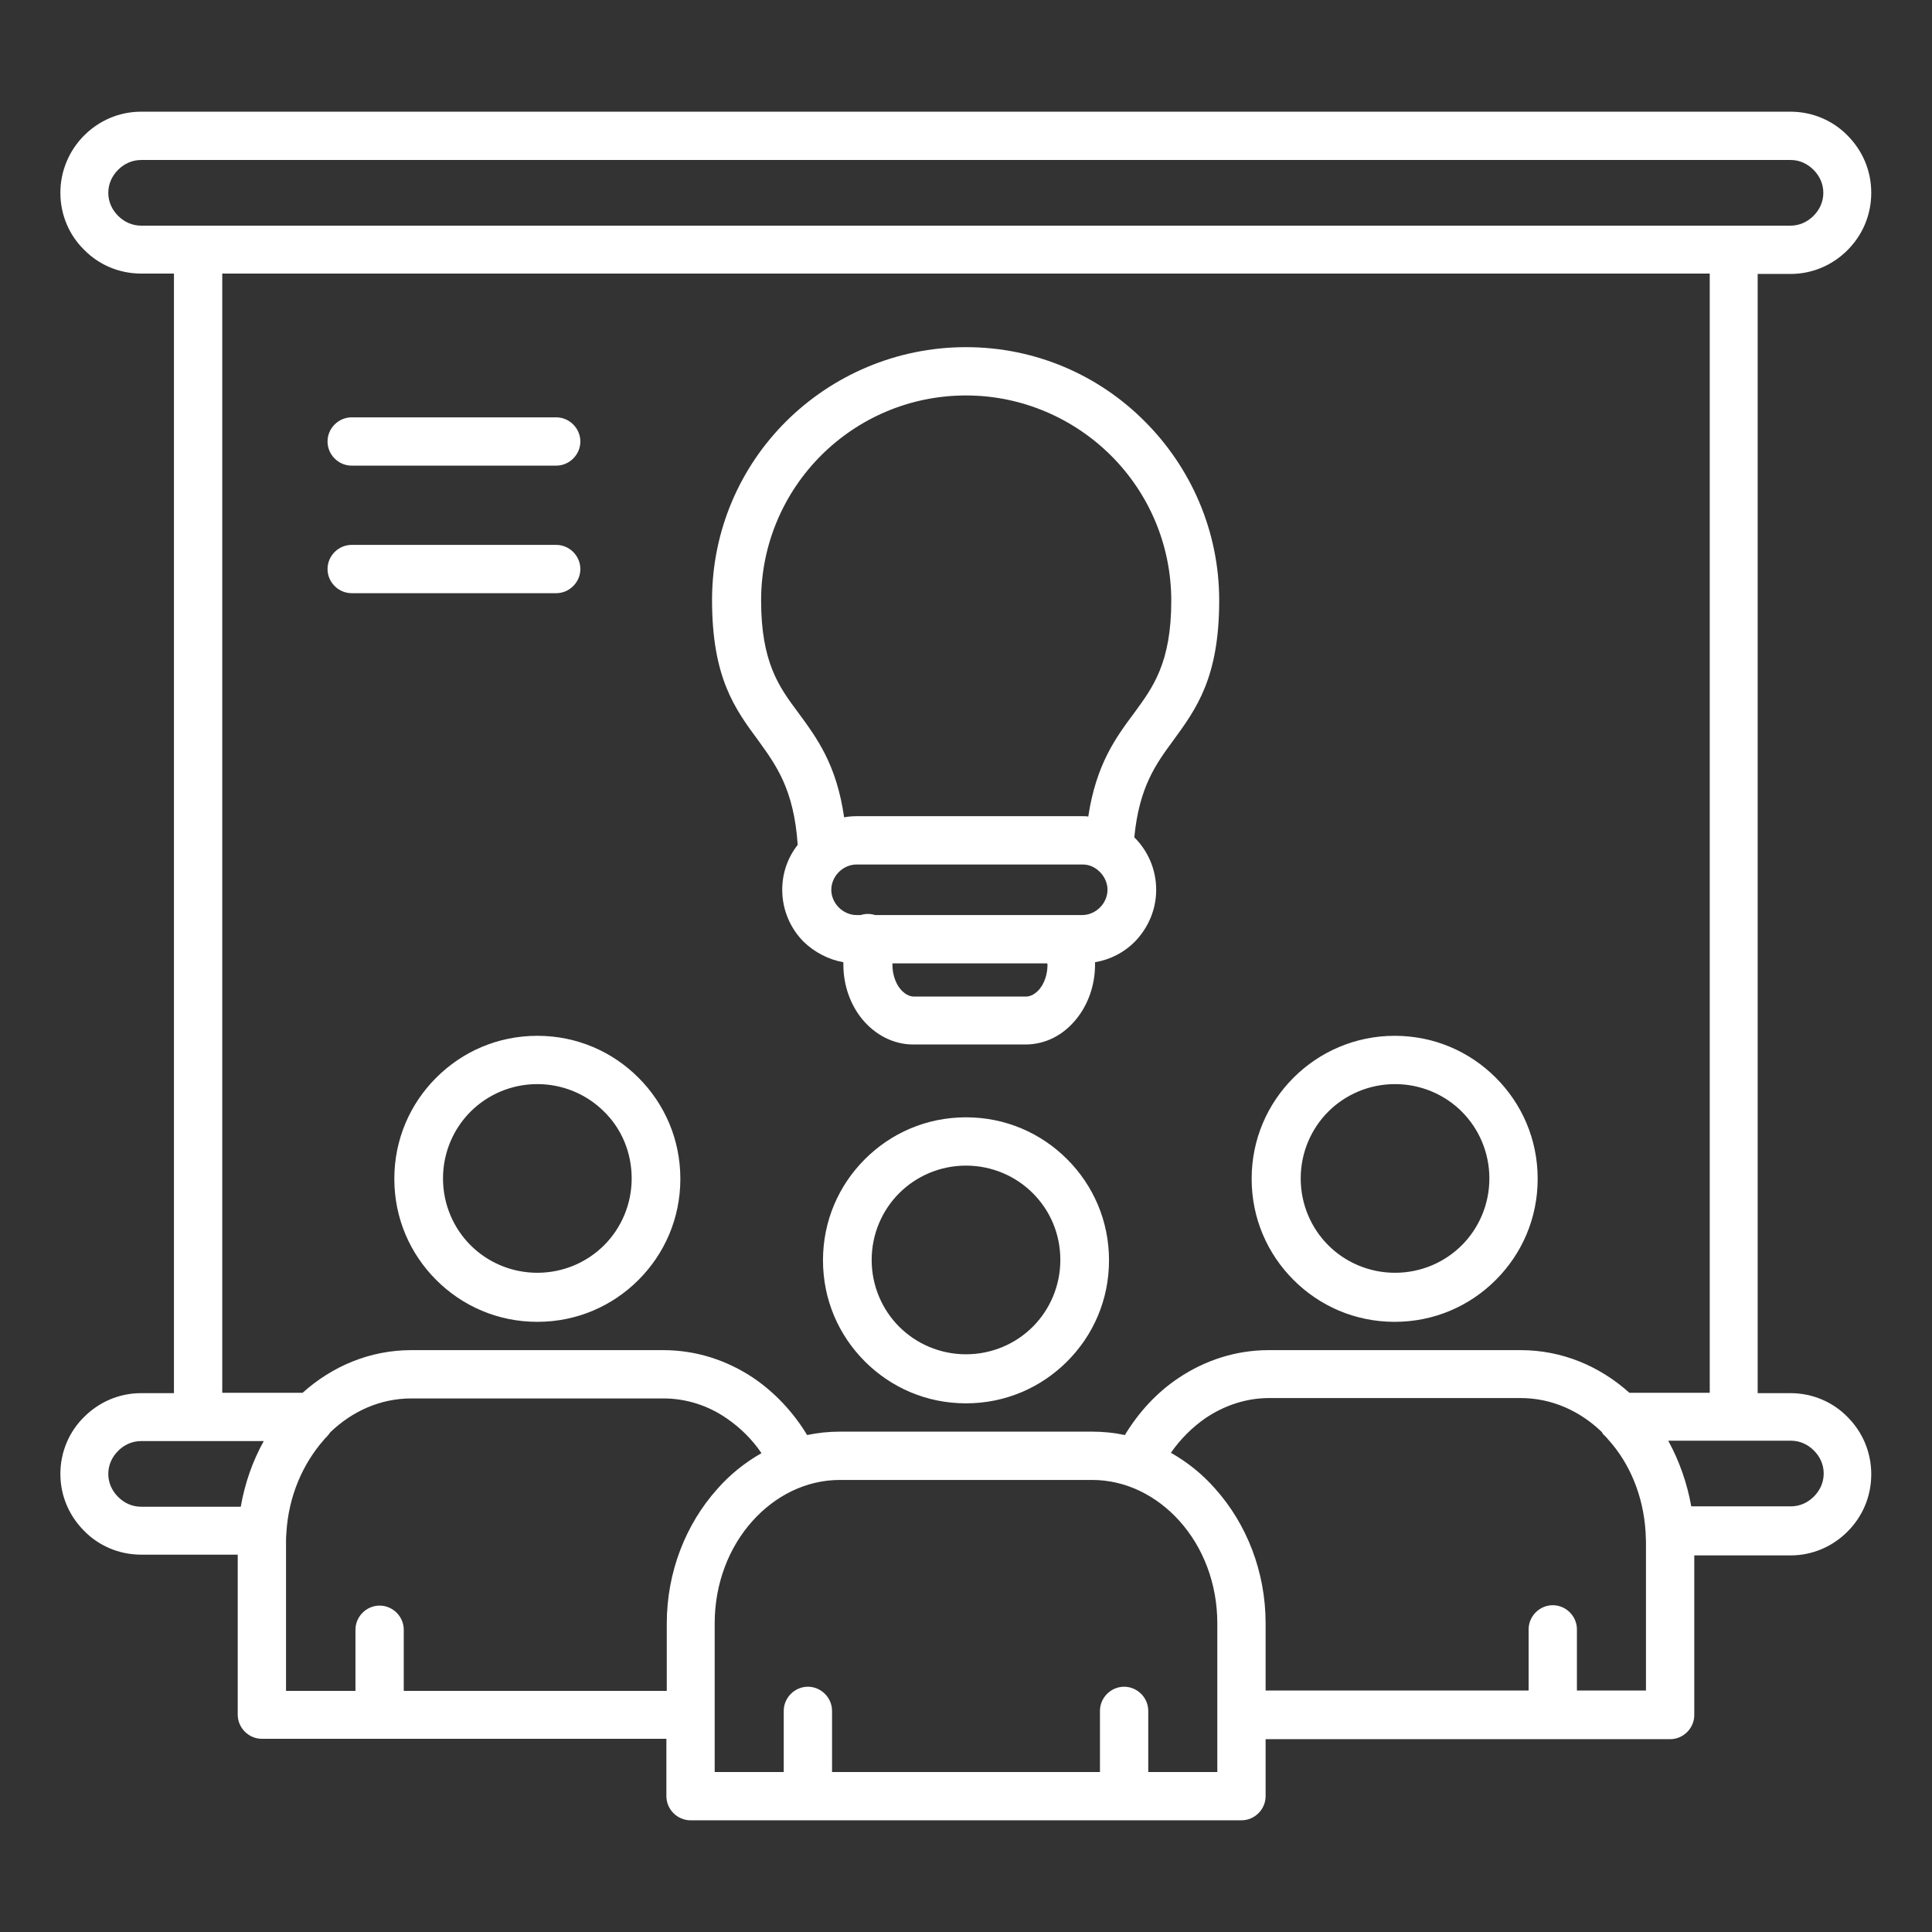 <?xml version="1.0" encoding="utf-8"?>
<!-- Generator: Adobe Illustrator 24.1.0, SVG Export Plug-In . SVG Version: 6.00 Build 0)  -->
<svg version="1.1" id="Layer_1" xmlns="http://www.w3.org/2000/svg" xmlns:xlink="http://www.w3.org/1999/xlink" x="0px" y="0px"
	 viewBox="0 0 512 512" style="enable-background:new 0 0 512 512;" xml:space="preserve">
<rect x="0" y="0" width="512" height="512" fill="#333333" stroke="none"/>
<style type="text/css">
	.st0{fill-rule:evenodd;clip-rule:evenodd;fill:#FFFFFF;}
</style>
<path class="st0" d="M273.7,316.2c-4.5-4.5-10.8-7.3-17.7-7.3s-13.2,2.8-17.7,7.3c-4.5,4.5-7.3,10.8-7.3,17.7s2.8,13.2,7.3,17.7
	c4.5,4.5,10.8,7.3,17.7,7.3s13.2-2.8,17.7-7.3s7.3-10.8,7.3-17.7S278.3,320.8,273.7,316.2z M256,296.1c10.5,0,19.9,4.2,26.8,11.1
	c6.9,6.9,11.1,16.3,11.1,26.8s-4.2,19.9-11.1,26.8s-16.3,11.1-26.8,11.1s-19.9-4.2-26.8-11.1c-6.9-6.9-11.1-16.3-11.1-26.8
	s4.2-19.9,11.1-26.8C236.1,300.3,245.5,296.1,256,296.1L256,296.1z M189.4,469.6h18.3v-16.2c0-3.5,2.9-6.4,6.4-6.4s6.4,2.9,6.4,6.4
	v16.2h71v-16.2c0-3.5,2.9-6.4,6.4-6.4s6.4,2.9,6.4,6.4v16.2h18.3v-39.4c0-10.6-3.8-20.2-10-27.1c-6-6.7-14.2-10.9-23.2-10.9h-66.8
	c-9,0-17.2,4.2-23.2,10.9c-6.2,6.9-10,16.5-10,27.1L189.4,469.6L189.4,469.6z M286.9,229.1H227c-1.8,0-3.5,0.8-4.7,2s-2,2.9-2,4.7
	s0.8,3.5,2,4.7s2.9,2,4.7,2h1.1c0.6-0.2,1.3-0.3,1.9-0.3s1.3,0.1,1.9,0.3h54.9c1.8,0,3.5-0.8,4.7-2c1.2-1.2,2-2.9,2-4.7
	s-0.8-3.5-2-4.7S288.8,229.1,286.9,229.1z M277.5,255.3h-41v0.3c0,2.6,0.8,4.9,2.1,6.5c1,1.2,2.3,2,3.6,2h29.7c1.3,0,2.6-0.8,3.6-2
	c1.3-1.6,2.1-3.9,2.1-6.5L277.5,255.3L277.5,255.3z M300.6,221.9l0.1,0.1c3.5,3.5,5.7,8.4,5.7,13.8s-2.2,10.2-5.7,13.8
	c-2.8,2.8-6.4,4.7-10.5,5.4v0.6c0,5.6-1.9,10.7-5,14.5c-3.4,4.2-8.1,6.7-13.5,6.7h-29.7c-5.3,0-10.1-2.6-13.5-6.7
	c-3.1-3.8-5-8.9-5-14.5V255c-4-0.7-7.7-2.7-10.5-5.4c-3.5-3.5-5.7-8.4-5.7-13.8c0-4.5,1.5-8.6,4.1-11.9c-1-14.8-5.8-21.2-10.4-27.6
	c-6.2-8.4-12.3-16.6-12.3-37.3c0-18.5,7.5-35.3,19.7-47.4S237.5,92,256,92s35.3,7.5,47.4,19.7c12.1,12.1,19.7,28.9,19.7,47.4
	c0,20.6-6.1,28.8-12.3,37.3C306.4,202.4,301.9,208.5,300.6,221.9L300.6,221.9z M227,216.3h59.9c0.5,0,1,0,1.5,0.1
	c2.1-13.8,7.2-20.8,12.2-27.5c4.9-6.7,9.8-13.2,9.8-29.7c0-15-6.1-28.6-15.9-38.4S271,104.8,256,104.8s-28.6,6.1-38.4,15.9
	c-9.8,9.8-15.9,23.4-15.9,38.4c0,16.5,4.8,23,9.8,29.7c5,6.8,10.2,13.8,12.2,27.8C224.7,216.4,225.9,216.3,227,216.3L227,216.3z
	 M160.1,294.6c-4.5-4.5-10.8-7.3-17.7-7.3s-13.2,2.8-17.7,7.3s-7.3,10.8-7.3,17.7s2.8,13.2,7.3,17.7c4.5,4.5,10.8,7.3,17.7,7.3
	s13.2-2.8,17.7-7.3c4.5-4.5,7.3-10.8,7.3-17.7S164.7,299.1,160.1,294.6z M142.4,274.5c10.5,0,19.9,4.2,26.8,11.1
	s11.1,16.3,11.1,26.8s-4.2,19.9-11.1,26.8c-6.9,6.9-16.3,11.1-26.8,11.1s-19.9-4.2-26.8-11.1c-6.9-6.9-11.1-16.3-11.1-26.8
	s4.2-19.9,11.1-26.8C122.5,278.7,131.9,274.5,142.4,274.5z M387.4,294.6c-4.5-4.5-10.8-7.3-17.7-7.3s-13.2,2.8-17.7,7.3
	s-7.3,10.8-7.3,17.7s2.8,13.2,7.3,17.7c4.5,4.5,10.8,7.3,17.7,7.3s13.2-2.8,17.7-7.3c4.5-4.5,7.3-10.8,7.3-17.7
	S391.9,299.1,387.4,294.6z M369.6,274.5c10.5,0,19.9,4.2,26.8,11.1s11.1,16.3,11.1,26.8s-4.2,19.9-11.1,26.8
	c-6.9,6.9-16.3,11.1-26.8,11.1s-19.9-4.2-26.8-11.1s-11.1-16.3-11.1-26.8s4.2-19.9,11.1-26.8C349.7,278.7,359.2,274.5,369.6,274.5z
	 M474.6,42.4H37.4c-2.4,0-4.5,1-6.1,2.6c-1.6,1.6-2.6,3.7-2.6,6.1s1,4.5,2.6,6.1c1.6,1.6,3.7,2.6,6.1,2.6h437.1c2.4,0,4.5-1,6.1-2.6
	s2.6-3.7,2.6-6.1s-1-4.5-2.6-6.1S476.9,42.4,474.6,42.4z M448.2,399.2h26.4c2.4,0,4.5-1,6.1-2.6s2.6-3.7,2.6-6.1s-1-4.5-2.6-6.1
	s-3.7-2.6-6.1-2.6h-32.5C445,387.1,447.1,393,448.2,399.2L448.2,399.2z M425.2,380.4c0.4,0.4,0.7,0.7,1,1.1
	c5.7,6.3,9.3,14.9,9.9,24.5v0l0,0.1c0,0.8,0.1,1.6,0.1,2.5v39.4h-18.3v-16.2c0-3.5-2.9-6.4-6.4-6.4s-6.4,2.9-6.4,6.4v16.2h-69.7
	v-17.8c0-13.8-5.1-26.4-13.3-35.6c-3.4-3.9-7.4-7.1-11.8-9.6c2.5-3.6,5.7-6.8,9.2-9.2c4.9-3.3,10.7-5.3,16.8-5.3H403
	c8.2,0,15.7,3.4,21.5,9C424.7,379.9,424.9,380.2,425.2,380.4L425.2,380.4z M69.9,381.9H37.4c-2.4,0-4.5,1-6.1,2.6
	c-1.6,1.6-2.6,3.7-2.6,6.1s1,4.5,2.6,6.1c1.6,1.6,3.7,2.6,6.1,2.6h26.4C64.9,393,67,387.1,69.9,381.9z M87.5,379.6
	c5.8-5.6,13.3-9,21.5-9h66.8c6.1,0,11.9,1.9,16.8,5.3c3.5,2.4,6.7,5.5,9.2,9.2c-4.4,2.5-8.4,5.7-11.8,9.6
	c-8.2,9.2-13.3,21.8-13.3,35.6v17.8h-69.7v-16.2c0-3.5-2.9-6.4-6.4-6.4s-6.4,2.9-6.4,6.4v16.2H75.8v-39.4c0-0.8,0-1.6,0.1-2.5l0-0.1
	v0c0.6-9.6,4.3-18.1,9.9-24.5c0.3-0.4,0.7-0.7,1-1.1C87.1,380.2,87.3,379.9,87.5,379.6L87.5,379.6z M58.9,369.1V72.5h394.2v296.6
	h-21.3c-7.9-7.1-17.9-11.3-28.8-11.3h-66.8c-8.7,0-16.9,2.7-23.9,7.4c-5.7,3.8-10.5,9-14.2,15.1c-2.8-0.6-5.7-0.9-8.7-0.9h-66.8
	c-3,0-5.9,0.3-8.7,0.9c-3.7-6.1-8.6-11.3-14.2-15.1c-7-4.7-15.2-7.4-23.9-7.4H109c-10.9,0-20.9,4.2-28.8,11.3L58.9,369.1L58.9,369.1
	z M63,412H37.4c-5.9,0-11.3-2.4-15.1-6.3c-3.9-3.9-6.3-9.2-6.3-15.1s2.4-11.3,6.3-15.1c3.9-3.9,9.2-6.3,15.1-6.3h8.7V72.5h-8.7
	c-5.9,0-11.3-2.4-15.1-6.3C18.4,62.4,16,57,16,51.1s2.4-11.3,6.3-15.2c3.9-3.9,9.2-6.3,15.1-6.3h437.1c5.9,0,11.3,2.4,15.1,6.3
	c3.9,3.9,6.3,9.2,6.3,15.2s-2.4,11.3-6.3,15.2s-9.2,6.3-15.1,6.3h-8.7v296.6h8.7c5.9,0,11.3,2.4,15.1,6.3c3.9,3.9,6.3,9.2,6.3,15.2
	s-2.4,11.3-6.3,15.2s-9.2,6.3-15.1,6.3H449v42.3c0,3.5-2.9,6.4-6.4,6.4H335.4V476c0,3.5-2.9,6.4-6.4,6.4H183c-3.5,0-6.4-2.9-6.4-6.4
	v-15.2H69.4c-3.5,0-6.4-2.9-6.4-6.4C63,454.3,63,412,63,412z M93.2,123.4h54.2c3.5,0,6.4-2.9,6.4-6.4s-2.9-6.4-6.4-6.4H93.2
	c-3.5,0-6.4,2.9-6.4,6.4S89.7,123.4,93.2,123.4z M93.2,157.2h54.2c3.5,0,6.4-2.9,6.4-6.4s-2.9-6.4-6.4-6.4H93.2
	c-3.5,0-6.4,2.9-6.4,6.4S89.7,157.2,93.2,157.2z"/>
</svg>
